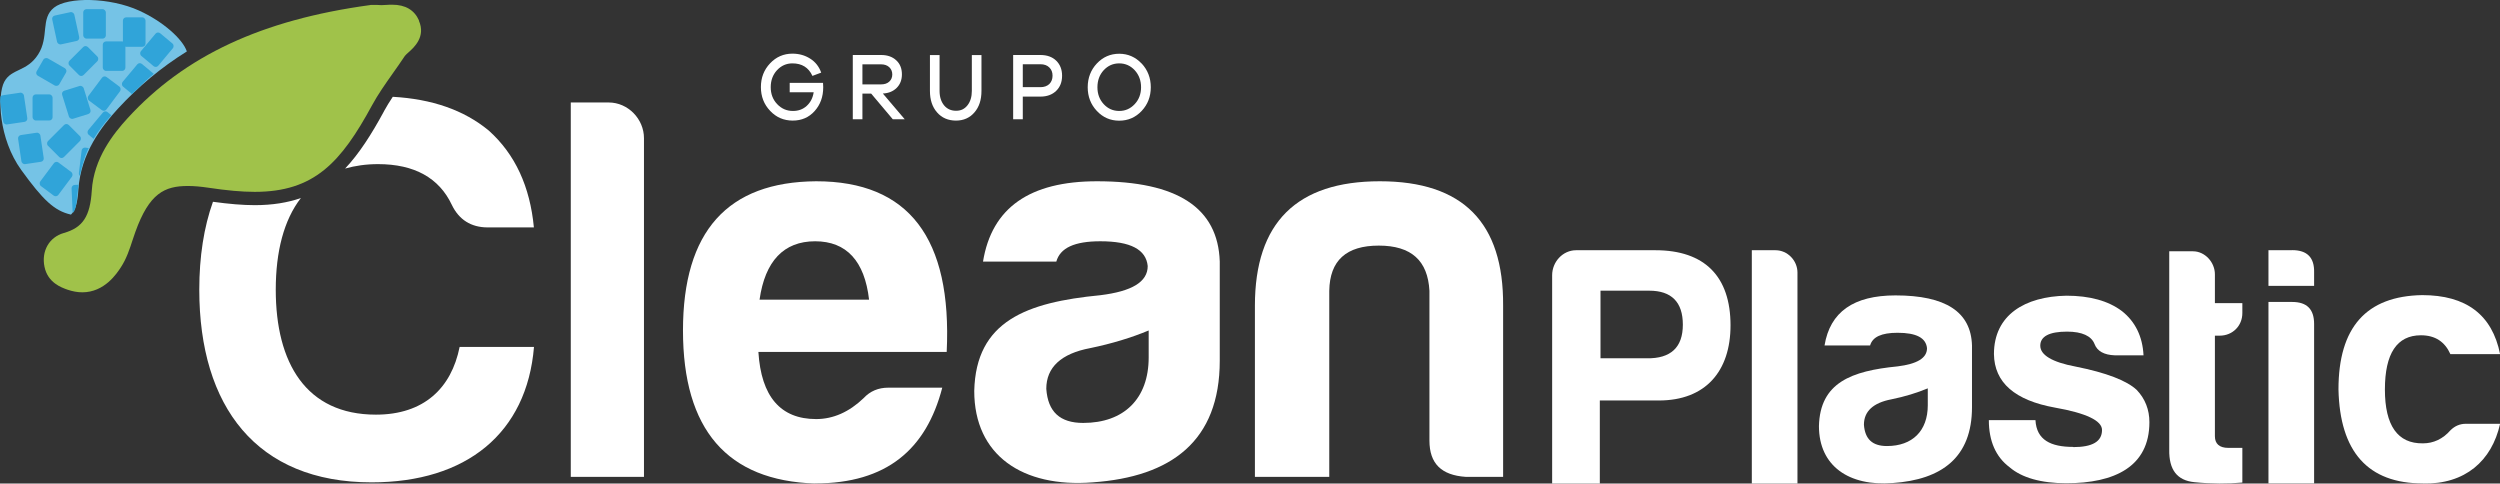 <?xml version="1.0" encoding="UTF-8"?>
<svg xmlns="http://www.w3.org/2000/svg" xmlns:xlink="http://www.w3.org/1999/xlink" id="Layer_2" data-name="Layer 2" viewBox="0 0 259.56 50.2">
  <rect x="0" y="0" width="259.56" height="50.2" fill="#333333" stroke="none"/>
  <defs>
    <style>
      .cls-1 {
        fill: #30a4d9;
      }

      .cls-1, .cls-2, .cls-3, .cls-4, .cls-5 {
        stroke-width: 0px;
      }

      .cls-2 {
        fill: none;
      }

      .cls-3 {
        fill: #fff;
      }

      .cls-4 {
        fill: #75c3e6;
      }

      .cls-6 {
        clip-path: url(#clippath);
      }

      .cls-5 {
        fill: #a0c24a;
      }
    </style>
    <clipPath id="clippath">
      <path class="cls-2" d="m3.96,5.65c-1.17,1.83-2.78,1.44-3.52,2.85-.74,1.41-.77,6.05,1.76,9.14,2.59,3.17,3.04,4.23,4.89,4.57,1.14.21.72-2,1.32-4.49.37-1.53.84-2.79,2.15-4.54.78-1.04,2.03-2.36,2.86-3.13,1.13-1.05,2.24-2.31,3.3-2.87.49-.26.91-.71,1.3-.95.65-.39,1.18-.53,1.28-.85.14-.41-.06-.56-.47-1.06-.78-.95-2.4-2.34-4.39-3.24C11.41-.28,7.04-.34,5.61.79s-.48,3.03-1.65,4.86Z"></path>
    </clipPath>
  </defs>
  <g id="Layer_1-2" data-name="Layer 1">
    <g>
      <path class="cls-3" d="m172.23,41.58h-6.13v8.62h-4.95v-21.62c0-1.39,1.1-2.6,2.49-2.6h8.23c5.13,0,7.8,2.74,7.8,7.8,0,4.77-2.6,7.8-7.44,7.8Zm-1.25-4.38c2.49.04,3.74-1.14,3.74-3.49s-1.18-3.53-3.49-3.53h-5.06v7.02h4.81Z"></path>
      <path class="cls-3" d="m186.62,28.29v21.91h-4.74v-24.22h2.46c1.25,0,2.28,1.07,2.28,2.32Z"></path>
      <path class="cls-3" d="m194.17,35.87h-4.74c.57-3.49,3.03-5.2,7.37-5.2,5.2,0,7.84,1.71,7.94,5.2v6.41c0,5.2-3.13,7.52-8.23,7.87-4.52.36-7.66-1.75-7.66-5.91.11-4.52,3.38-5.73,8.16-6.2,2.03-.25,3.06-.86,3.06-1.89-.11-1.07-1.1-1.6-3.06-1.6-1.67,0-2.6.43-2.85,1.32Zm5.98,6.2v-1.75c-1.1.46-2.39.86-3.78,1.14-1.89.36-2.85,1.25-2.85,2.64.11,1.5.89,2.21,2.39,2.21,2.64,0,4.24-1.57,4.24-4.24Z"></path>
      <path class="cls-3" d="m215.25,46.42c1.99,0,2.99-.57,2.99-1.78,0-.96-1.64-1.75-4.88-2.32-4.17-.75-6.3-2.6-6.34-5.56,0-4.06,3.21-5.98,7.52-6.06,2.42,0,4.35.53,5.77,1.6,1.39,1.1,2.14,2.64,2.24,4.59h-2.99c-1.1-.04-1.82-.43-2.1-1.18-.32-.82-1.28-1.28-2.85-1.28-1.85,0-2.78.5-2.78,1.46s1.21,1.71,3.67,2.17c3.21.64,5.31,1.46,6.34,2.42.89.93,1.32,2.07,1.32,3.35,0,4.63-3.63,6.34-8.62,6.34-2.64,0-4.63-.57-5.91-1.67-1.42-1.07-2.14-2.71-2.14-4.88h4.84c.11,2.07,1.6,2.78,3.92,2.78Z"></path>
      <path class="cls-3" d="m230.46,34.85h-.5v10.44c0,.78.46,1.21,1.39,1.21h1.46v3.6c-1.53.14-3.21.14-4.99-.04s-2.64-1.28-2.6-3.38v-20.59h2.46c1.25,0,2.28,1.14,2.28,2.39v2.99h2.85v1.03c0,1.35-1.03,2.35-2.35,2.35Z"></path>
      <path class="cls-3" d="m237.98,25.97c1.57,0,2.32.78,2.28,2.32v1.39h-4.74v-3.7h2.46Zm0,5.38c1.53,0,2.28.75,2.28,2.28v16.56h-4.74v-18.84h2.46Z"></path>
      <path class="cls-3" d="m251.55,50.19c-5.7,0-8.62-3.28-8.76-9.76,0-6.45,2.89-9.69,8.69-9.79,4.56,0,7.27,2.03,8.09,6.13h-5.16c-.57-1.28-1.57-1.96-3.06-1.96-2.49,0-3.74,1.89-3.74,5.63s1.32,5.63,3.95,5.59c1.1,0,2.07-.46,2.85-1.35.46-.46,1-.68,1.6-.68h3.56c-.86,3.85-3.63,6.3-8.01,6.2Z"></path>
      <g>
        <path class="cls-4" d="m7.36,22.29c.44-.42.69-1.15.78-2.61.24-3.77,2.44-6.58,4.08-8.37,2.13-2.32,4.5-4.3,7.18-5.97-.43-1.28-2.47-3.11-4.96-4.24C11.41-.28,7.04-.34,5.61.79s-.48,3.03-1.65,4.86c-1.17,1.83-2.78,1.44-3.52,2.85-.74,1.41-.58,5.9,1.76,9.14,2.25,3.11,3.43,4.25,5.16,4.64Z"></path>
        <g>
          <path class="cls-3" d="m39.87,11.55c-1.31,2.42-2.59,4.41-4.04,5.95,1.03-.29,2.16-.46,3.42-.46,3.77,0,6.34,1.43,7.66,4.23.74,1.54,2,2.34,3.72,2.34h4.8c-.4-4.23-1.94-7.6-4.69-10.06-2.59-2.14-5.92-3.27-9.96-3.5-.33.5-.64.99-.91,1.49Z"></path>
          <path class="cls-3" d="m37.42,10.22s.06-.09.08-.14c-6.77.42-11.53,3.32-14.21,8.21,1.16.14,2.21.22,3.16.22,5.17,0,7.66-2.19,10.97-8.28Z"></path>
          <path class="cls-3" d="m39.03,43.05c-7.26,0-10.4-5.37-10.4-12.97,0-3.96.84-7.24,2.61-9.52-1.38.48-2.95.74-4.78.74-1.26,0-2.67-.12-4.35-.35-.94,2.63-1.42,5.69-1.42,9.13,0,12.12,5.94,20,17.89,20,9.83,0,16.12-5.09,16.86-14.06h-7.72c-.86,4.29-3.72,7.03-8.69,7.03Z"></path>
        </g>
        <path class="cls-3" d="m66.86,14.36v35.15h-7.6V10.64h3.94c2,0,3.66,1.71,3.66,3.71Z"></path>
        <path class="cls-3" d="m84.63,50.2c-9.14-.29-13.72-5.6-13.72-15.89s4.63-15.43,13.83-15.49c9.6,0,14.12,5.89,13.55,17.72h-19.55c.29,4.63,2.29,6.97,6,6.97,1.77,0,3.43-.74,4.92-2.17.69-.74,1.54-1.09,2.57-1.09h5.6c-1.66,6.4-5.77,9.94-13.2,9.94Zm-5.77-19.09h11.37c-.46-4-2.34-6.06-5.6-6.06s-5.2,2.06-5.77,6.06Z"></path>
        <path class="cls-3" d="m109.66,27.16h-7.6c.91-5.6,4.86-8.34,11.83-8.34,8.34,0,12.57,2.74,12.75,8.34v10.29c0,8.34-5.03,12.06-13.2,12.63-7.26.57-12.29-2.8-12.29-9.49.17-7.26,5.43-9.2,13.09-9.94,3.26-.4,4.92-1.37,4.92-3.03-.17-1.71-1.77-2.57-4.92-2.57-2.69,0-4.17.69-4.57,2.11Zm9.6,9.95v-2.8c-1.77.74-3.83,1.37-6.06,1.83-3.03.57-4.57,2-4.57,4.23.17,2.4,1.43,3.54,3.83,3.54,4.23,0,6.8-2.51,6.8-6.8Z"></path>
        <path class="cls-3" d="m152.18,49.51c-2.52-.17-3.77-1.37-3.77-3.77v-15.55c-.17-3.14-1.89-4.69-5.26-4.69s-5.09,1.54-5.14,4.69v19.32h-7.72v-17.77c0-8.63,4.34-12.92,12.97-12.92s12.86,4.29,12.8,12.92v17.77h-3.89Z"></path>
        <g class="cls-6">
          <rect class="cls-1" x=".14" y="9.74" width="2.53" height="3.06" rx=".34" ry=".34" transform="translate(-1.63 .33) rotate(-8.41)"></rect>
          <rect class="cls-1" x="3.38" y="9.8" width="2.08" height="2.71" rx=".34" ry=".34"></rect>
          <rect class="cls-1" x="4.29" y="6.12" width="2.08" height="2.71" rx=".34" ry=".34" transform="translate(-3.81 8.35) rotate(-60)"></rect>
          <rect class="cls-1" x="5.65" y="1.4" width="2.35" height="3.06" rx=".34" ry=".34" transform="translate(-.47 1.52) rotate(-12.26)"></rect>
          <rect class="cls-1" x="8.64" y=".95" width="2.35" height="3.06" rx=".34" ry=".34"></rect>
          <rect class="cls-1" x="10.67" y="4.3" width="2.35" height="3.06" rx=".34" ry=".34"></rect>
          <rect class="cls-1" x="12.76" y="1.8" width="2.35" height="3.06" rx=".34" ry=".34"></rect>
          <rect class="cls-1" x="15.11" y="3.63" width="2.35" height="3.06" rx=".34" ry=".34" transform="translate(7.1 -9.24) rotate(39.88)"></rect>
          <rect class="cls-1" x="13.22" y="6.82" width="2.35" height="3.06" rx=".34" ry=".34" transform="translate(8.7 -7.29) rotate(39.88)"></rect>
          <rect class="cls-1" x="9.65" y="11.81" width="2.35" height="3.06" rx=".34" ry=".34" transform="translate(11.07 -3.83) rotate(39.88)"></rect>
          <rect class="cls-1" x="8.32" y="15.42" width="2.35" height="3.06" rx=".34" ry=".34" transform="translate(2.13 -1.03) rotate(6.97)"></rect>
          <rect class="cls-1" x="7.48" y="19.16" width="2.35" height="3.06" rx=".34" ry=".34" transform="translate(-.92 .41) rotate(-2.58)"></rect>
          <rect class="cls-1" x="6.75" y="9.1" width="2.34" height="3.05" rx=".34" ry=".34" transform="translate(-2.8 2.84) rotate(-17.3)"></rect>
          <rect class="cls-1" x="5.48" y="13.11" width="2.34" height="3.05" rx=".34" ry=".34" transform="translate(12.29 -.41) rotate(45)"></rect>
          <rect class="cls-1" x="2.04" y="13.88" width="2.34" height="3.05" rx=".34" ry=".34" transform="translate(-2.22 .64) rotate(-8.41)"></rect>
          <rect class="cls-1" x="4.66" y="17.06" width="2.34" height="3.05" rx=".34" ry=".34" transform="translate(12.27 .21) rotate(36.74)"></rect>
          <rect class="cls-1" x="9.65" y="8.19" width="2.34" height="3.05" rx=".34" ry=".34" transform="translate(7.96 -4.54) rotate(36.74)"></rect>
          <rect class="cls-1" x="7.61" y="4.98" width="2.08" height="2.71" rx=".34" ry=".34" transform="translate(7.02 -4.26) rotate(45)"></rect>
        </g>
        <path class="cls-5" d="m43.5,2.12c-.48-1.08-1.41-1.63-2.77-1.63-.2,0-.4,0-.6.02-.15,0-.3.02-.44.02-.06,0-.12,0-.18,0-.14-.01-.28-.02-.42-.02h-.59s-.09.02-.09.02c-11.23,1.53-19.23,5.26-25.16,11.74-1.49,1.63-3.51,4.18-3.72,7.51-.17,2.69-.93,3.85-2.9,4.41-1.52.43-2.35,1.88-2.01,3.51.34,1.66,1.76,2.15,2.37,2.37.53.18,1.05.28,1.55.28,2.32,0,3.59-1.96,4.01-2.6.59-.9.91-1.89,1.22-2.84.09-.28.18-.55.28-.82,1.44-4.02,3.03-4.78,5.46-4.78.62,0,1.32.06,2.12.18,1.94.29,3.47.43,4.82.43h0c6.17,0,8.95-3.04,12.19-9.01.61-1.12,1.35-2.17,2.14-3.29.43-.6.85-1.21,1.26-1.82.06-.08.25-.26.39-.38.54-.48,1.8-1.6,1.06-3.27Z"></path>
        <g>
          <path class="cls-3" d="m85.45,8.6c.01.24.02.39.02.46,0,.99-.3,1.81-.89,2.47-.59.66-1.35.99-2.28.99s-1.71-.34-2.34-1.01c-.64-.67-.96-1.49-.96-2.47s.32-1.79.95-2.46,1.41-1.01,2.32-1.01c.69,0,1.3.17,1.85.52.54.34.92.83,1.14,1.45l-.91.34c-.4-.87-1.09-1.3-2.08-1.3-.63,0-1.16.24-1.6.71-.43.47-.65,1.06-.65,1.76s.22,1.29.67,1.76c.44.47.99.71,1.64.71.57,0,1.05-.18,1.43-.53.39-.36.63-.82.72-1.41h-2.49v-.98h3.46Z"></path>
          <path class="cls-3" d="m92.69,12.38l-2.24-2.66h-.91v2.66h-1v-6.67h2.95c.64,0,1.16.18,1.56.55s.59.85.59,1.46c0,.57-.18,1.04-.54,1.4-.36.36-.84.56-1.44.59l2.27,2.67h-1.25Zm-1.2-3.62c.34,0,.62-.09.83-.28.21-.19.32-.44.32-.75s-.11-.56-.32-.76c-.21-.19-.49-.29-.83-.29h-1.95v2.08h1.95Z"></path>
          <path class="cls-3" d="m101.9,9.44c0,.92-.24,1.67-.73,2.23-.49.57-1.13.85-1.92.85s-1.47-.28-1.96-.85c-.5-.57-.74-1.31-.74-2.23v-3.72h1v3.72c0,.62.16,1.12.47,1.5.31.37.72.56,1.24.56s.89-.19,1.19-.57.45-.88.45-1.49v-3.72h1v3.72Z"></path>
          <path class="cls-3" d="m108.02,5.71c.69,0,1.24.2,1.64.59s.61.91.61,1.56-.2,1.17-.61,1.57-.96.6-1.64.6h-1.83v2.35h-1v-6.67h2.83Zm0,3.34c.39,0,.69-.11.92-.32.22-.22.34-.51.34-.87s-.11-.64-.34-.86c-.22-.22-.53-.33-.92-.33h-1.83v2.38h1.83Z"></path>
          <path class="cls-3" d="m118.53,6.59c.63.68.95,1.5.95,2.47s-.32,1.79-.95,2.46c-.63.67-1.41,1.01-2.33,1.01s-1.69-.34-2.32-1.01-.95-1.49-.95-2.46.32-1.8.95-2.47,1.41-1.01,2.32-1.01,1.69.34,2.33,1.02Zm-.72,4.22c.44-.47.66-1.06.66-1.75s-.22-1.29-.66-1.77c-.44-.47-.97-.71-1.61-.71s-1.17.24-1.61.71c-.43.47-.65,1.06-.65,1.77s.22,1.28.65,1.75c.43.47.97.71,1.61.71s1.17-.24,1.61-.71Z"></path>
        </g>
      </g>
    </g>
  </g>
</svg>

